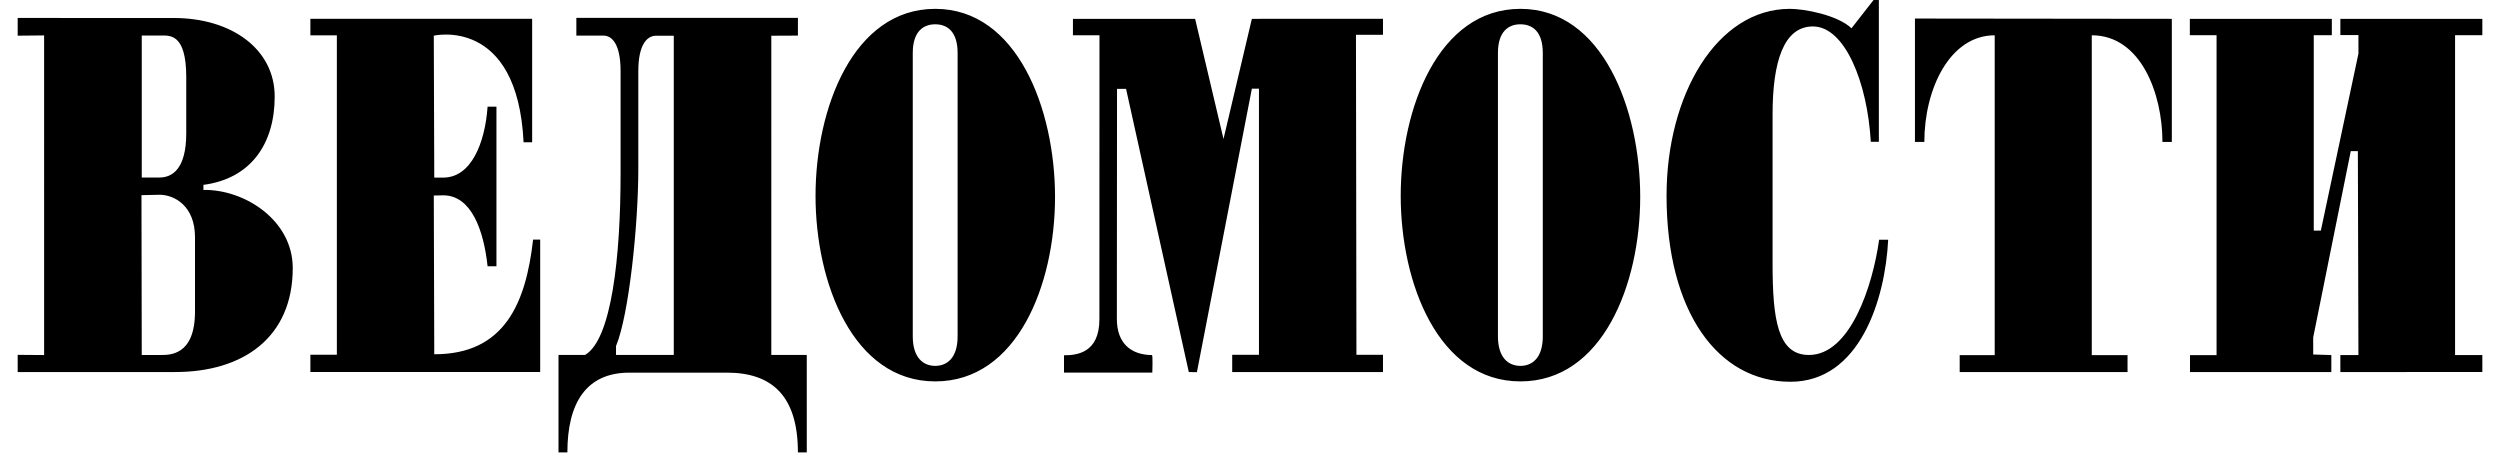<?xml version="1.0" encoding="UTF-8"?> <svg xmlns="http://www.w3.org/2000/svg" viewBox="0 0 345 64" width="175" height="32"> <path d="M17.345 49.697l-.039-22.375 2.53-.056c2.082 0 4.964 1.559 4.964 5.951v10.38c0 6.244-3.599 6.1-4.889 6.1h-2.566zm-13.668.01l-3.702-.028v2.406H22.02c9.533 0 16.464-4.844 16.464-14.557 0-6.728-6.787-11.043-12.505-10.937v-.711c6.626-.868 9.977-5.731 9.977-12.36 0-6.671-6.063-11.001-14.135-11.001L-.025 2.514v2.482l3.701-.039.001 44.75zM17.345 24.85V4.975h2.566c1.29 0 3.664-.39 3.664 5.824v7.866c0 4.956-1.938 6.186-3.739 6.186h-2.491zM44.66 4.947h-3.706V2.631H72v17.29h-1.198C69.944 2.237 58.231 4.994 58.231 4.994l.066 19.868 1.258.002c3.904 0 5.846-4.811 6.207-9.932h1.241v22.342h-1.241c-.536-4.98-2.245-9.928-6.207-9.928l-1.324.027.066 22.222c9.896.019 12.832-7.224 13.836-16.055h.993v18.544H40.954V49.66h3.706V4.947zm33.53-2.45v2.487h3.793c1.212 0 2.398 1.22 2.398 4.955v14.398c0 11.588-1.251 23.17-4.965 25.352h-3.725V63.34h1.242c0-6.936 2.641-11.17 8.688-11.17h13.655c6.283 0 9.931 3.245 9.931 11.17h1.241V49.689h-4.965V5.002l3.725-.018V2.497H78.19zm13.639 2.505V49.69h-8.086v-1.243c1.813-4.325 3.121-16.992 3.121-24.826V9.967c0-3.705 1.206-4.965 2.482-4.965h2.483zm19.846 22.411c0 12.23 5.266 25.983 16.759 25.983 11.502 0 16.771-13.598 16.771-25.825 0-12.235-5.269-26.333-16.771-26.333-11.494 0-16.759 13.944-16.759 26.175m13.613-20.005c0-3.023 1.497-4.007 3.146-4.007 1.651 0 3.131.984 3.131 4.007v39.683c0 3.023-1.48 4.131-3.131 4.131-1.649 0-3.146-1.107-3.146-4.131V7.408zm29.861 5.034h-1.265l-.024 32.195c0 3.503 2.044 5.048 4.926 5.074.12.129.038 2.453.038 2.453H146.46v-2.425c1.79 0 4.956-.319 4.956-5.047l.011-39.757h-3.716V2.637h17.106l3.973 16.819 3.971-16.819 18.356-.006v2.241h-3.782l.065 44.804h3.717v2.409h-21.109v-2.409h3.746V12.415h-.993l-7.695 39.691-1.134-.021-8.783-39.643zM260.54 19.85h-1.129c-.469-8.263-3.614-16.148-8.107-16.148-4.114 0-5.643 5.02-5.643 12.29V36.9c0 7.834.719 12.797 5.089 12.797 5.769 0 8.915-9.605 9.829-16.138h1.266c-.412 8.356-3.972 19.888-13.683 19.888-10.156 0-17.345-9.789-17.345-26.052 0-14.126 7.047-26.157 17.27-26.157 2.01 0 6.651.852 8.623 2.72L259.799 0h.741v19.85zm16.219-14.907c-6.293 0-9.851 7.51-9.851 14.928h-1.315V2.596l35.962.041v17.235h-1.313c0-6.796-3.039-14.932-9.893-14.932v44.775h5.007v2.37h-23.5v-2.37h4.903V4.943zm31.06-.016h-3.741v-2.29h19.878v2.29h-2.53V32.28h.993l5.262-24.772V4.907h-2.53v-2.27h19.876v2.29h-3.818v44.78h3.818v2.378H325.15v-2.378h2.53l-.078-28.544h-.995l-5.258 26.073v2.393l2.538.078v2.378h-19.786v-2.369h3.718V4.927zM193.6 27.413c0 12.23 5.264 25.983 16.758 25.983 11.503 0 16.771-13.598 16.771-25.825 0-12.235-5.268-26.333-16.771-26.333-11.495 0-16.758 13.944-16.758 26.175m13.611-20.005c0-3.023 1.498-4.007 3.146-4.007 1.652 0 3.133.984 3.133 4.007v39.683c0 3.023-1.48 4.131-3.133 4.131-1.648 0-3.146-1.107-3.146-4.131V7.408z"></path> </svg> 